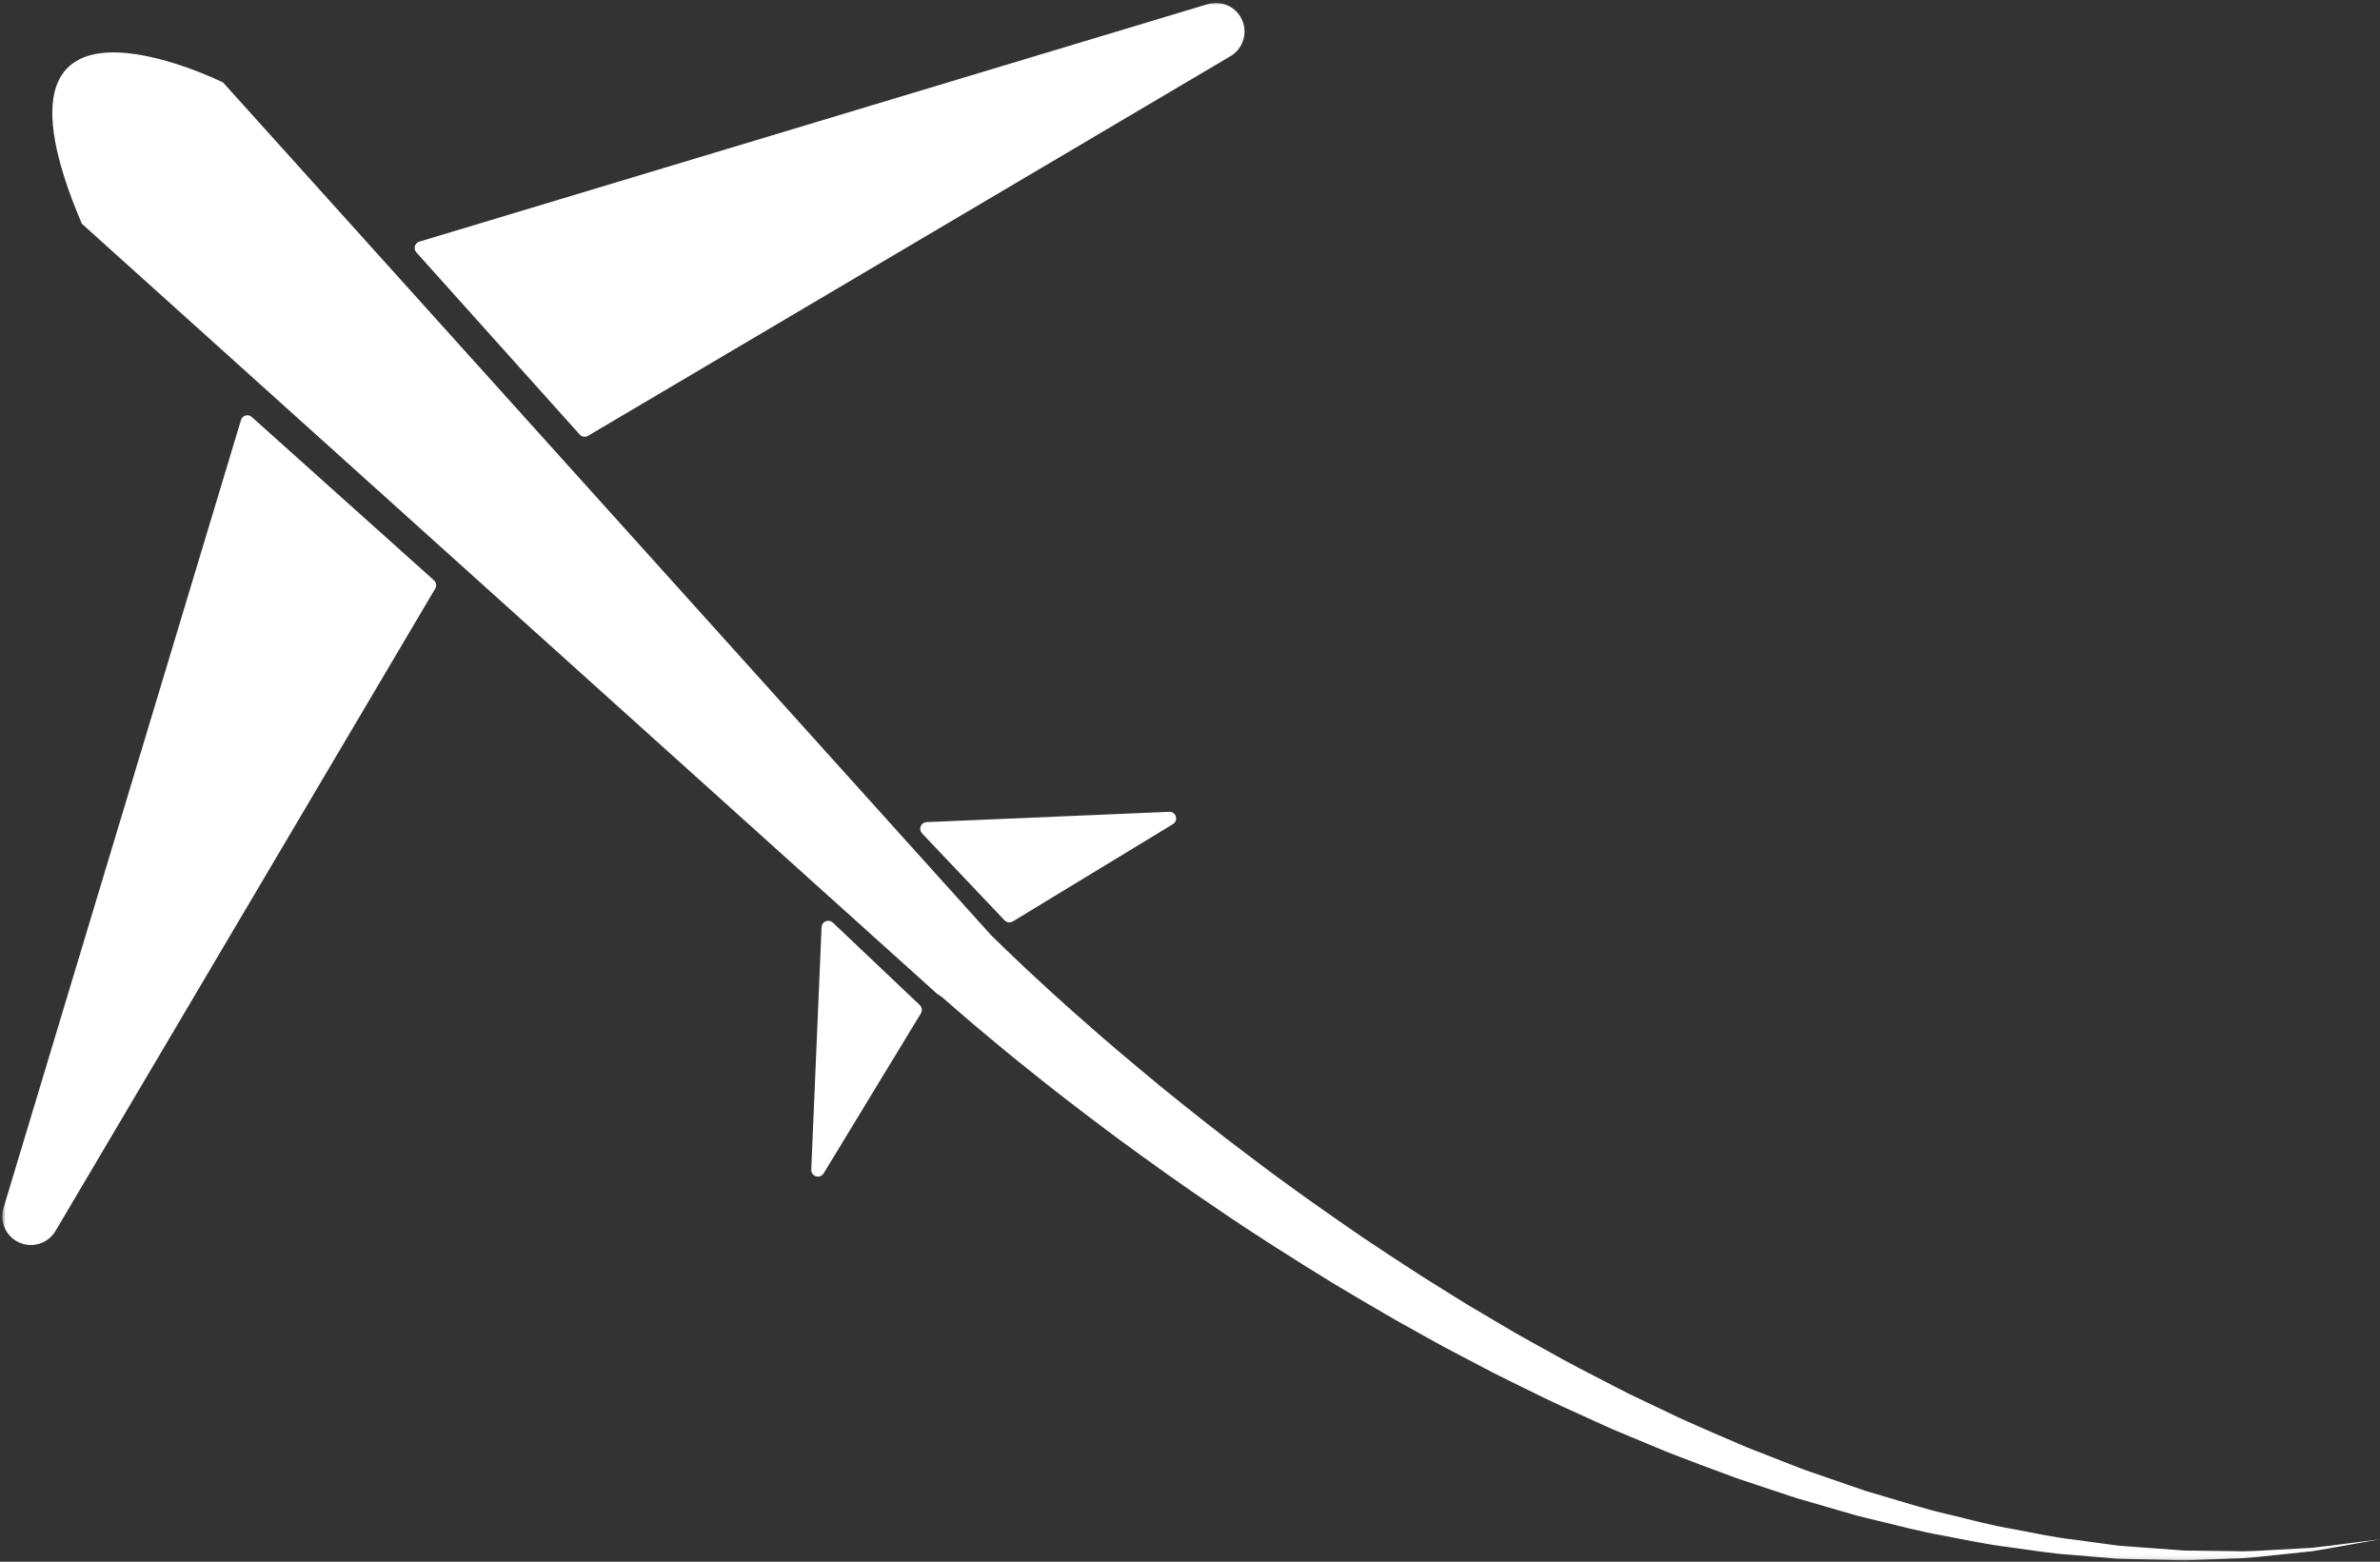 <svg xmlns="http://www.w3.org/2000/svg" xmlns:xlink="http://www.w3.org/1999/xlink" width="611" height="401" viewBox="0 0 611 401">
    <rect x="0" y="0" width="611" height="401" fill="#333333" stroke="none"/>
    <defs>
        <path id="smx8ioyo1a" d="M0 0L610.424 0 610.424 399.886 0 399.886z"/>
    </defs>
    <g fill="none" fill-rule="evenodd" transform="matrix(-1 0 0 1 611 .75)">
        <mask id="nunyk46cqb" fill="#fff">
            <use xlink:href="#smx8ioyo1a"/>
        </mask>
        <path fill="#fff" d="M553.726 20.433L356.704 239.215c-.03.029-.05.068-.082.099-2.059 2.042-5.012 4.885-8.753 8.42-4.047 3.766-8.98 8.335-14.793 13.431-5.772 5.133-12.442 10.76-19.78 16.832-7.398 6-15.457 12.455-24.213 18.985-8.696 6.615-18.114 13.251-27.949 19.995-4.952 3.31-10.006 6.661-15.17 9.97-5.221 3.215-10.42 6.633-15.847 9.748-2.695 1.593-5.403 3.19-8.118 4.793-2.73 1.573-5.513 3.07-8.278 4.615-5.51 3.142-11.176 6.02-16.835 8.932l-4.246 2.178-4.302 2.05-8.599 4.097c-5.769 2.612-11.574 5.099-17.338 7.56l-8.711 3.406c-2.898 1.114-5.754 2.312-8.674 3.261l-8.653 2.987c-1.434.492-2.863.984-4.285 1.475l-4.31 1.277c-5.73 1.66-11.324 3.502-16.934 4.752-5.583 1.352-11.03 2.824-16.431 3.735-5.385.996-10.604 2.178-15.732 2.738-2.557.347-5.072.687-7.538 1.024l-3.672.496c-1.216.126-2.422.193-3.616.289-4.78.354-9.362.692-13.717 1.012-4.373.054-8.52.102-12.418.149-3.907.155-7.545-.171-10.92-.339-3.374-.186-6.476-.36-9.278-.514-5.57-.621-9.94-1.242-12.93-1.602L0 394.48l4.546.81c2.965.51 7.309 1.35 12.87 2.252 2.8.297 5.9.624 9.277.98 3.38.338 7.03.849 10.96.892 3.93.148 8.111.304 12.52.471l13.892-.326c1.212-.04 2.44-.048 3.672-.113l3.732-.315c2.514-.213 5.075-.432 7.678-.654 5.233-.313 10.56-1.238 16.072-1.976 5.535-.655 11.116-1.867 16.862-2.96 5.77-.987 11.526-2.567 17.44-3.965l4.449-1.084c1.471-.425 2.947-.851 4.427-1.28 2.966-.858 5.95-1.725 8.954-2.598 3.024-.818 5.98-1.886 8.984-2.874 3-1.005 6.016-2.014 9.043-3.026 5.985-2.208 12.022-4.446 18.033-6.815 2.98-1.243 5.969-2.485 8.96-3.733l4.49-1.87 4.433-2c5.908-2.68 11.836-5.327 17.602-8.241 2.896-1.435 5.81-2.823 8.674-4.284 2.847-1.496 5.685-2.987 8.514-4.47 5.696-2.903 11.156-6.113 16.648-9.13 5.432-3.11 10.752-6.269 15.976-9.393 10.364-6.37 20.315-12.667 29.523-18.97 9.27-6.22 17.83-12.396 25.698-18.153 7.811-5.835 14.924-11.252 21.109-16.223 6.22-4.924 11.532-9.374 15.904-13.05 3.304-2.827 6.053-5.21 8.195-7.105.735-.434 1.443-.928 2.075-1.56L589.987 56.698C619.4-12.2 553.726 20.433 553.726 20.433M373.122 210.338l-62.278-2.647c-.79-.06-1.482.467-1.708 1.212-.227.747.082 1.553.749 1.958l41.097 24.977c.275.168.581.25.887.25.457 0 .908-.183 1.241-.533l21.18-22.332c.461-.487.596-1.197.344-1.819-.25-.62-.843-1.037-1.512-1.066m25.894 25.45c-.617-.256-1.328-.119-1.817.343l-22.333 21.183c-.585.554-.7 1.439-.284 2.128l24.98 41.096c.316.52.875.82 1.461.82.166 0 .332-.022.496-.073.747-.226 1.244-.93 1.212-1.708l-2.648-62.277c-.027-.67-.446-1.263-1.067-1.513M295.11 13.677l164.886 97.447.044.027c.688.407 1.588.287 2.142-.331l41.922-46.756c.157-.18.288-.402.364-.648.271-.904-.241-1.856-1.144-2.13l-.046-.012L300.989.32l-.022-.009c-3.164-.954-6.686.328-8.443 3.3-2.065 3.493-.906 8.001 2.586 10.066M610.11 309.45l-.005-.022-60.958-202.285-.015-.053c-.07-.23-.19-.448-.36-.64-.632-.702-1.712-.76-2.416-.131l-46.756 41.923c-.595.532-.752 1.427-.33 2.142l.026.042 97.451 164.88c1.68 2.849 5.142 4.295 8.446 3.3 3.888-1.171 6.09-5.272 4.917-9.156" mask="url(#nunyk46cqb)"/>
    </g>
</svg>
